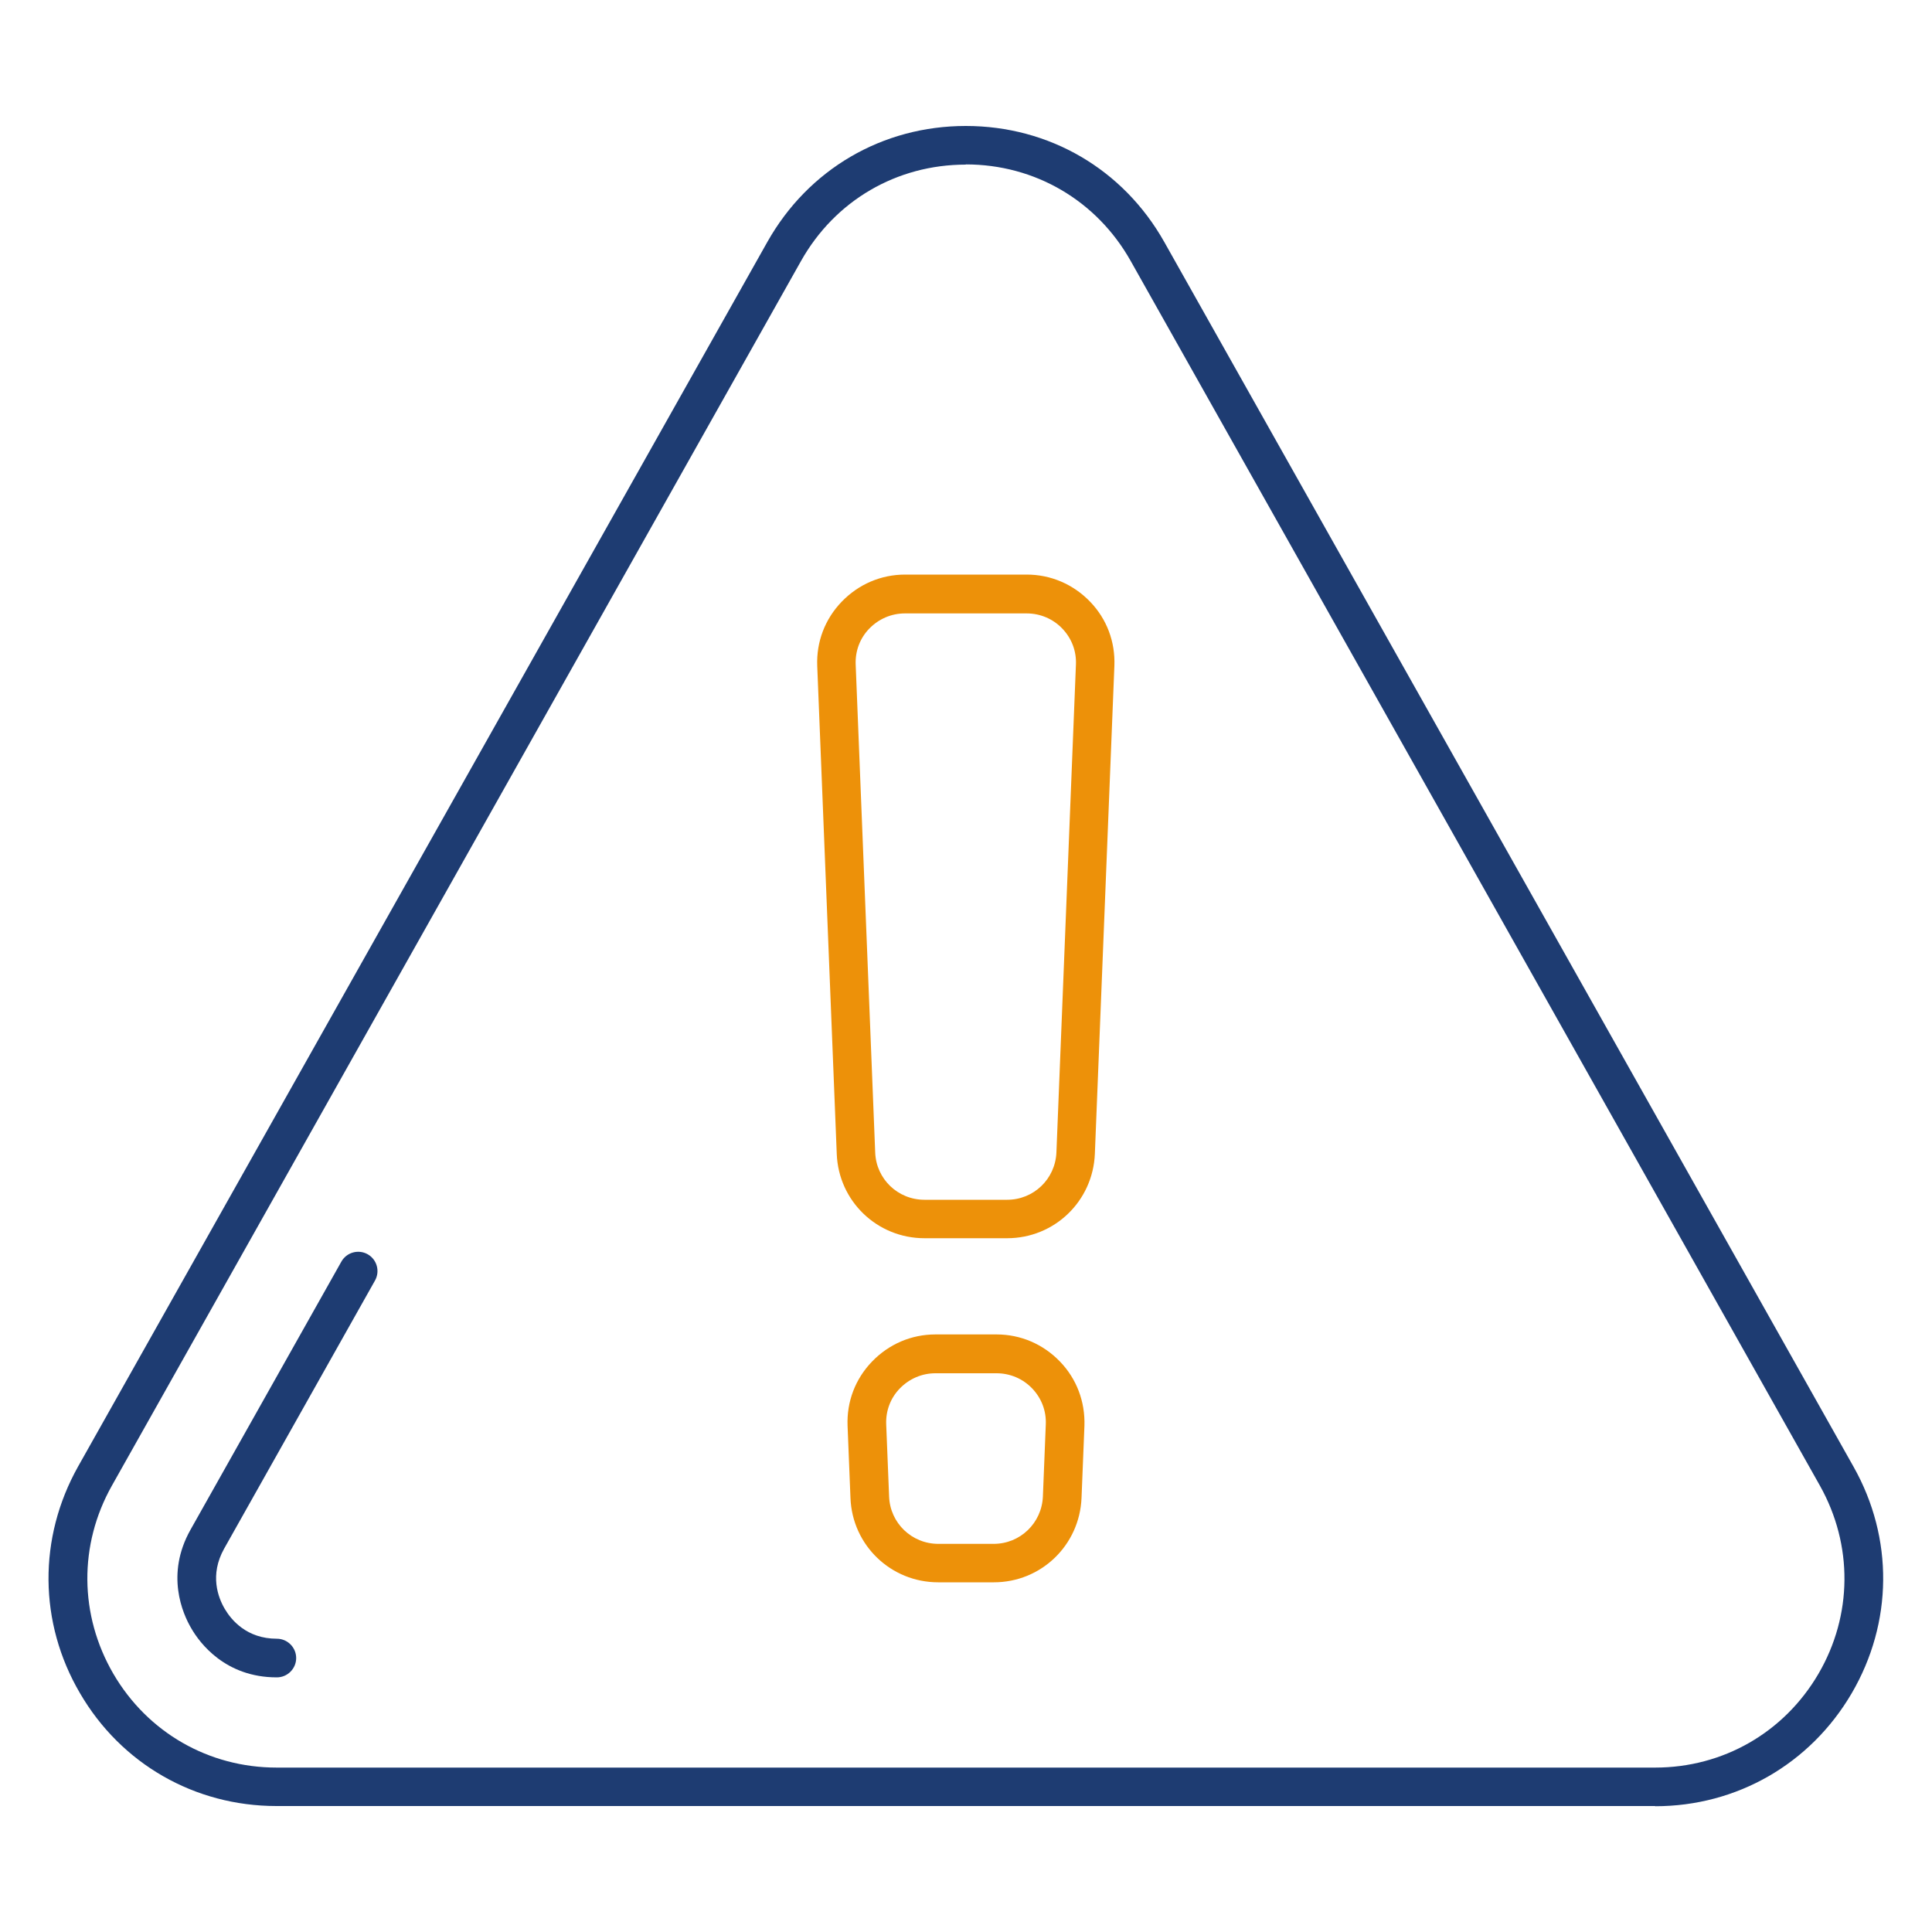 <?xml version="1.0" encoding="UTF-8"?>
<svg id="Ebene_1" data-name="Ebene 1" xmlns="http://www.w3.org/2000/svg" viewBox="0 0 100 100">
  <defs>
    <style>
      .cls-1 {
        fill: #ed9109;
      }

      .cls-1, .cls-2 {
        stroke-width: 0px;
      }

      .cls-2 {
        fill: #1e3c72;
      }
    </style>
  </defs>
  <g id="attention">
    <path class="cls-2" d="M85.67,93.48H14.31c-4.23,0-8.04-2.18-10.17-5.84-2.14-3.65-2.17-8.04-.1-11.73L39.72,12.52c2.12-3.76,5.95-6,10.27-6s8.15,2.24,10.27,6l35.68,63.4c2.08,3.69,2.04,8.07-.1,11.73-2.14,3.65-5.94,5.84-10.17,5.84ZM49.99,8.52c-3.58,0-6.77,1.86-8.53,4.99L5.79,76.9c-1.72,3.06-1.69,6.7.08,9.74,1.77,3.03,4.93,4.85,8.45,4.85h71.35c3.51,0,6.67-1.81,8.45-4.85,1.77-3.03,1.8-6.67.08-9.74L58.52,13.5c-1.76-3.12-4.95-4.99-8.53-4.99ZM40.59,13.01h0,0Z"/>
    <path class="cls-2" d="M14.32,86.82c-2.65,0-3.98-1.77-4.42-2.54-.45-.76-1.34-2.79-.04-5.1l7.81-13.88c.27-.48.88-.65,1.36-.38.48.27.65.88.38,1.36l-7.81,13.88c-.76,1.36-.31,2.53.03,3.11.34.58,1.14,1.55,2.7,1.55.55,0,1,.45,1,1s-.45,1-1,1Z"/>
    <g>
      <path class="cls-1" d="M52.13,64.09h-4.28c-2.45,0-4.45-1.92-4.54-4.37l-1.01-25.25c-.05-1.25.4-2.43,1.27-3.33.87-.9,2.03-1.4,3.28-1.4h6.29c1.25,0,2.41.5,3.28,1.4.87.9,1.31,2.08,1.26,3.33l-1.01,25.25c-.1,2.45-2.09,4.37-4.54,4.37ZM46.84,31.75c-.7,0-1.35.28-1.84.78-.49.5-.74,1.17-.71,1.87l1.01,25.25c.05,1.37,1.17,2.45,2.55,2.45h4.28c1.37,0,2.49-1.07,2.55-2.45h0l1.01-25.25c.03-.7-.22-1.36-.71-1.87-.48-.5-1.14-.78-1.84-.78h-6.29Z"/>
      <path class="cls-1" d="M51.42,81.9h-2.86c-2.45,0-4.45-1.92-4.54-4.37l-.15-3.73h0c-.05-1.25.4-2.43,1.27-3.33.87-.9,2.03-1.4,3.28-1.4h3.16c1.25,0,2.41.5,3.28,1.4.87.9,1.31,2.08,1.27,3.33l-.15,3.73c-.1,2.45-2.09,4.37-4.54,4.37ZM45.87,73.73l.15,3.73c.05,1.37,1.17,2.45,2.55,2.45h2.86c1.37,0,2.49-1.07,2.55-2.45l.15-3.73c.03-.7-.22-1.36-.71-1.87-.48-.5-1.14-.78-1.84-.78h-3.16c-.7,0-1.35.28-1.84.78-.49.5-.74,1.17-.71,1.87h0Z"/>
    </g>
  </g>
</svg>